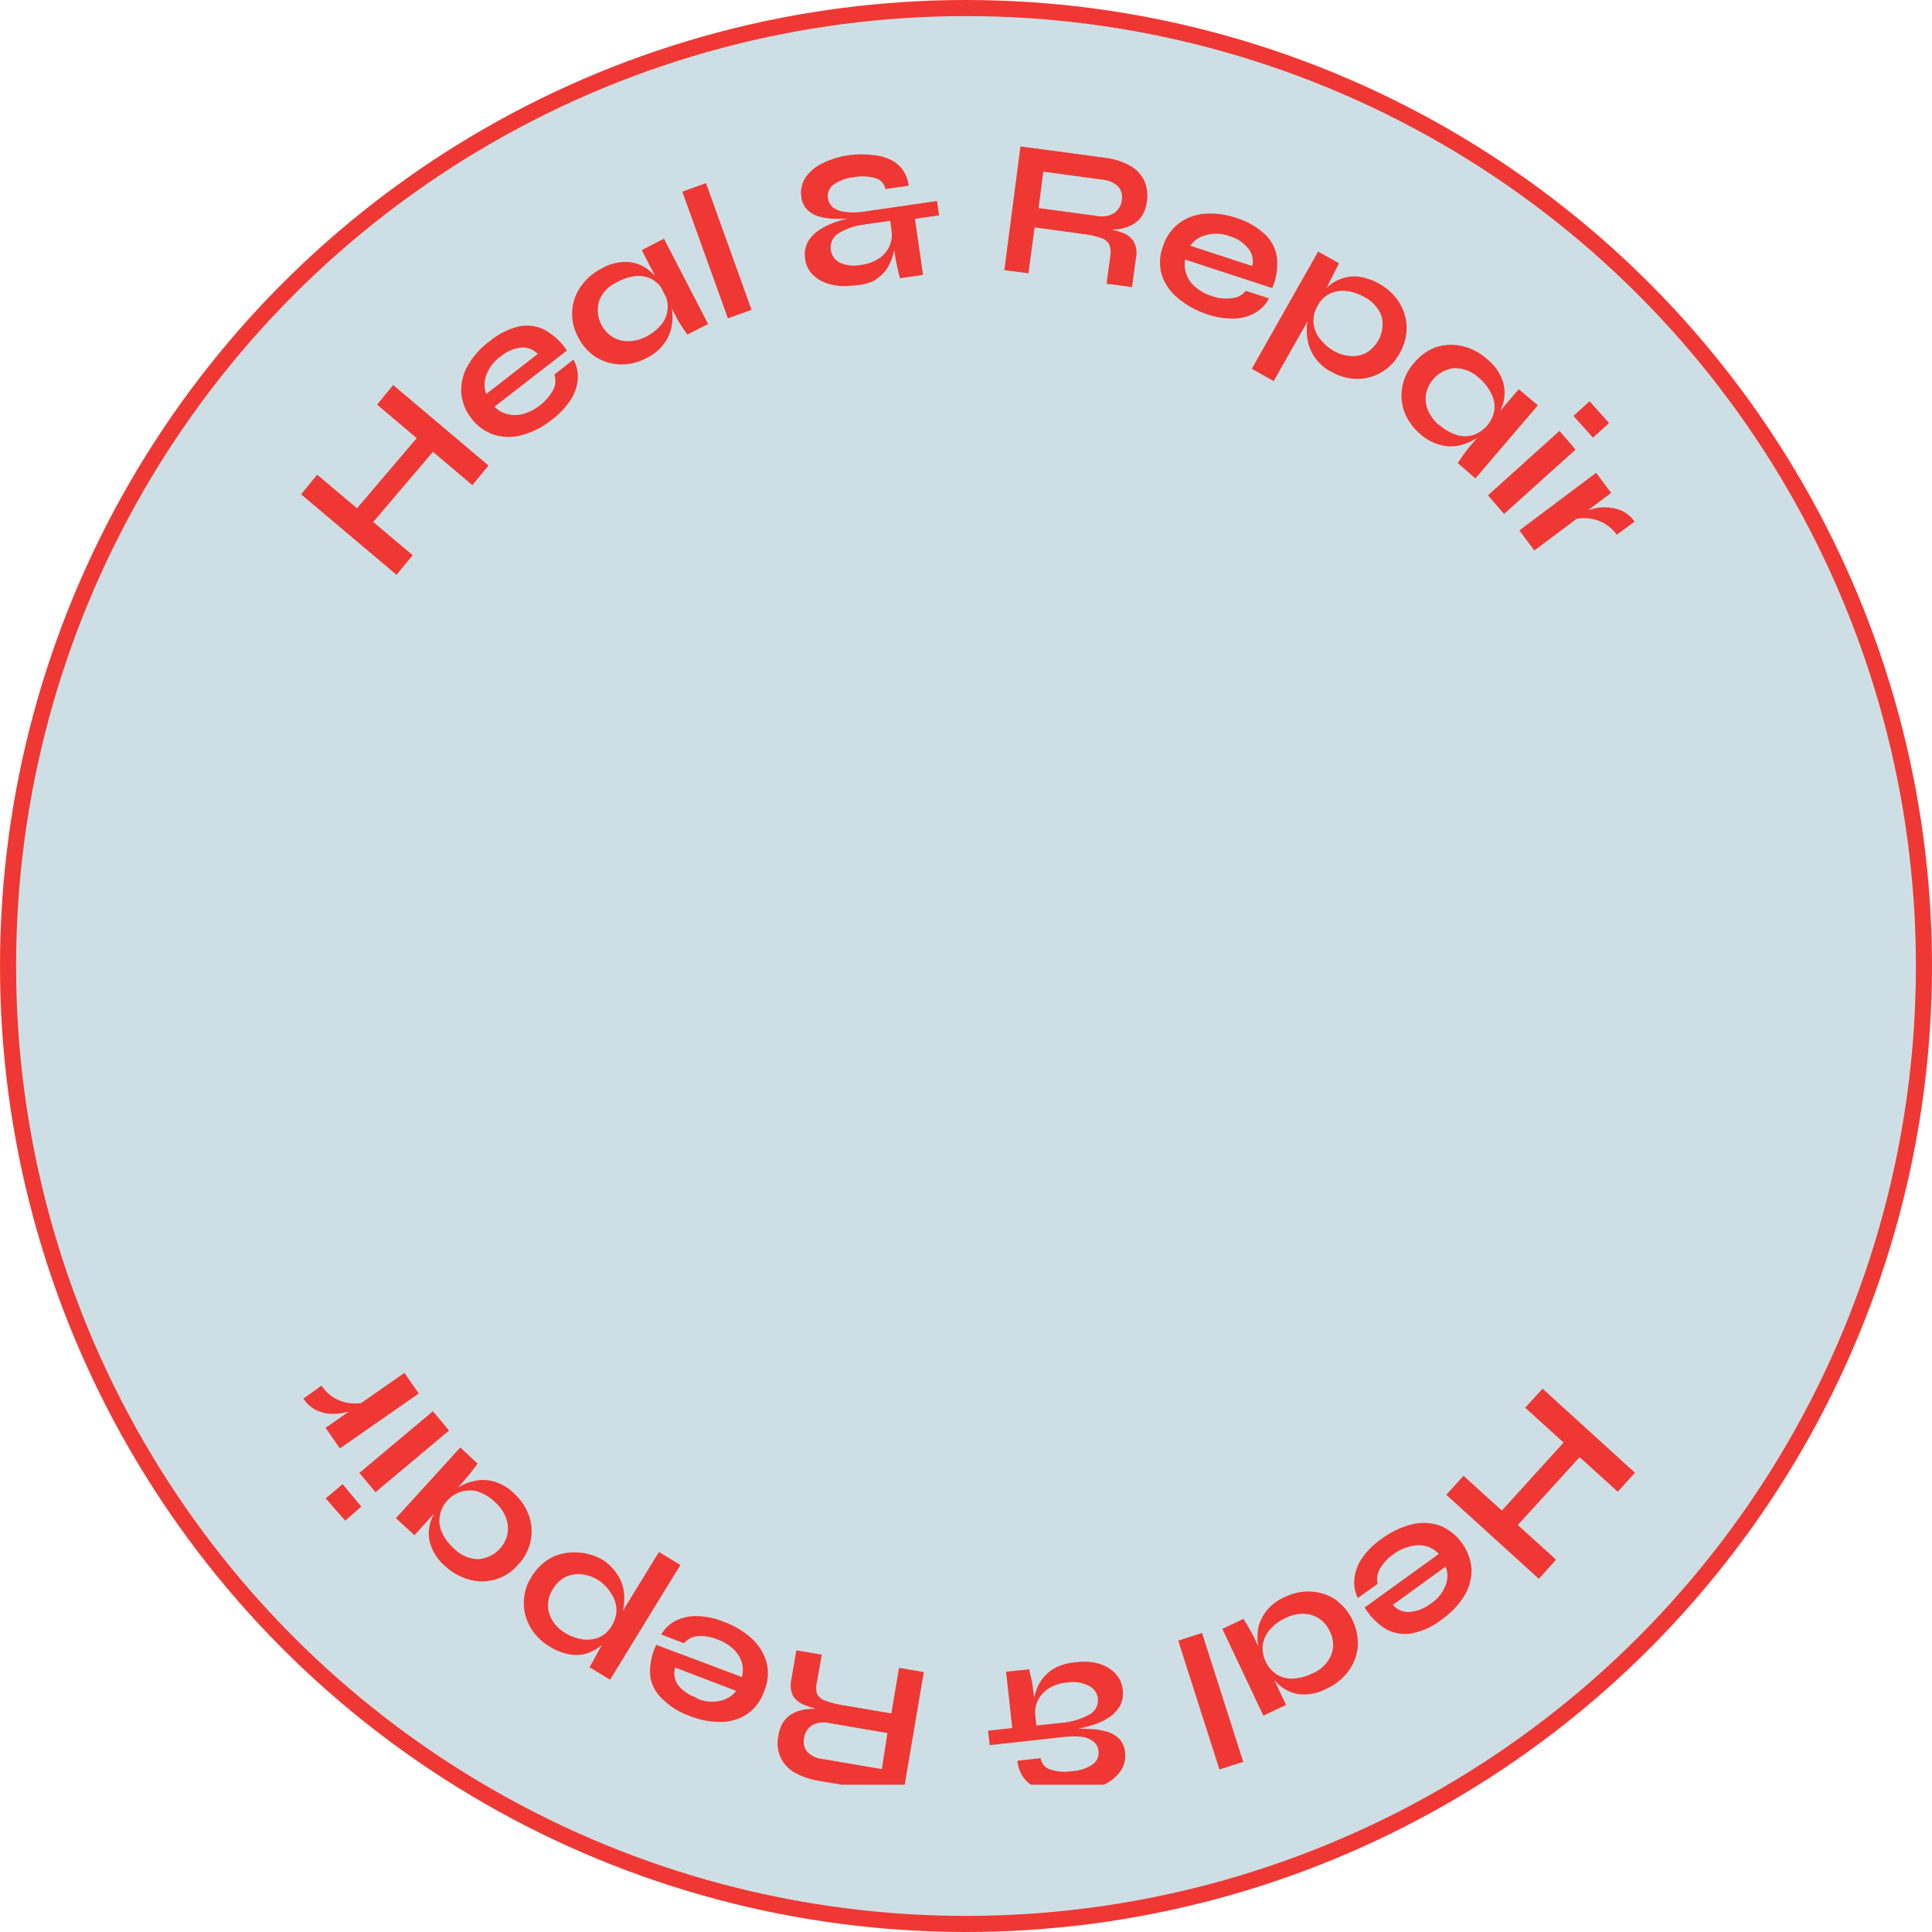 <svg xmlns="http://www.w3.org/2000/svg" fill="none" viewBox="0 0 120 120" height="120" width="120">
<circle stroke="#EF3834" fill="#CDDFE5" r="59.5" cy="60" cx="60"></circle>
<g clip-path="url(#clip0_334_512)">
<g clip-path="url(#clip1_334_512)">
<path fill="#EF3834" d="M18.701 30.704L19.701 29.484L25.631 34.484L24.631 35.704L18.701 30.704ZM22.061 31.704L26.061 27.004L27.061 27.864L23.061 32.564L22.061 31.704ZM23.421 25.134L24.421 23.914L30.341 28.914L29.341 30.134L23.421 25.134Z"></path>
<path fill="#EF3834" d="M34.431 23.264L35.621 22.334C35.82 22.691 35.914 23.096 35.891 23.504C35.86 23.962 35.716 24.406 35.471 24.794C35.151 25.29 34.745 25.724 34.271 26.074C33.734 26.507 33.115 26.827 32.451 27.014C31.887 27.184 31.285 27.184 30.721 27.014C30.154 26.838 29.658 26.488 29.301 26.014C28.921 25.551 28.694 24.982 28.651 24.384C28.619 23.8 28.758 23.22 29.051 22.714C29.392 22.118 29.856 21.6 30.411 21.194C30.926 20.764 31.531 20.453 32.181 20.284C32.719 20.161 33.283 20.225 33.781 20.464C34.361 20.772 34.853 21.223 35.211 21.774L30.711 25.264C30.926 25.481 31.195 25.637 31.491 25.714C31.818 25.804 32.164 25.804 32.491 25.714C33.287 25.479 33.959 24.94 34.361 24.214C34.436 24.069 34.48 23.909 34.492 23.746C34.504 23.583 34.483 23.419 34.431 23.264ZM31.081 22.154C30.672 22.438 30.364 22.844 30.201 23.314C30.065 23.689 30.065 24.099 30.201 24.474L33.401 21.984C33.274 21.848 33.119 21.741 32.946 21.672C32.773 21.603 32.587 21.573 32.401 21.584C31.912 21.633 31.451 21.832 31.081 22.154Z"></path>
<path fill="#EF3834" d="M40.171 22.234C39.677 22.503 39.123 22.641 38.561 22.634C38.02 22.628 37.492 22.476 37.031 22.194C36.55 21.888 36.162 21.456 35.911 20.944C35.63 20.438 35.501 19.861 35.541 19.284C35.578 18.744 35.765 18.224 36.081 17.784C36.418 17.308 36.868 16.923 37.391 16.664C37.893 16.373 38.471 16.237 39.051 16.274C39.543 16.319 40.008 16.519 40.381 16.844C40.795 17.201 41.135 17.636 41.381 18.124C41.542 18.439 41.656 18.776 41.721 19.124C41.791 19.497 41.791 19.881 41.721 20.254C41.653 20.647 41.492 21.017 41.251 21.334C40.971 21.719 40.6 22.028 40.171 22.234ZM40.071 20.944C40.456 20.758 40.797 20.492 41.071 20.164C41.305 19.881 41.445 19.531 41.471 19.164C41.489 18.807 41.411 18.452 41.246 18.136C41.081 17.819 40.834 17.553 40.531 17.364C40.226 17.194 39.878 17.118 39.531 17.144C39.116 17.184 38.714 17.31 38.351 17.514C38.093 17.624 37.859 17.784 37.664 17.985C37.468 18.186 37.314 18.423 37.211 18.684C37.088 19.099 37.104 19.543 37.255 19.949C37.407 20.355 37.686 20.701 38.051 20.934C38.352 21.114 38.7 21.205 39.051 21.194C39.404 21.183 39.752 21.098 40.071 20.944ZM39.861 15.534L41.241 14.824L43.981 20.124L42.691 20.784C42.511 20.534 42.361 20.294 42.231 20.094C42.101 19.894 41.991 19.684 41.891 19.474L39.861 15.534Z"></path>
<path fill="#EF3834" d="M42.381 11.904L43.851 11.374L46.681 19.244L45.211 19.774L42.381 11.904Z"></path>
<path fill="#EF3834" d="M52.991 17.734C52.639 17.784 52.282 17.784 51.931 17.734C51.614 17.692 51.306 17.598 51.021 17.454C50.755 17.325 50.523 17.137 50.341 16.904C50.158 16.669 50.044 16.389 50.011 16.094C49.951 15.755 49.997 15.406 50.141 15.094C50.294 14.792 50.521 14.534 50.801 14.344C51.127 14.115 51.483 13.933 51.861 13.804C52.291 13.654 52.732 13.541 53.181 13.464L53.241 13.524C52.813 13.576 52.382 13.599 51.951 13.594C51.592 13.598 51.236 13.551 50.891 13.454C50.606 13.381 50.347 13.232 50.141 13.024C49.932 12.81 49.802 12.531 49.771 12.234C49.707 11.825 49.792 11.406 50.011 11.054C50.277 10.662 50.643 10.348 51.071 10.144C51.627 9.873 52.226 9.697 52.841 9.624C53.286 9.57 53.736 9.57 54.181 9.624C54.562 9.648 54.935 9.743 55.281 9.904C55.59 10.044 55.858 10.261 56.061 10.534C56.27 10.83 56.4 11.174 56.441 11.534L54.991 11.744C54.967 11.586 54.897 11.438 54.791 11.319C54.684 11.2 54.545 11.115 54.391 11.074C53.956 10.944 53.497 10.92 53.051 11.004C52.587 11.046 52.143 11.208 51.761 11.474C51.636 11.57 51.54 11.698 51.48 11.844C51.42 11.989 51.4 12.148 51.421 12.304C51.455 12.522 51.56 12.722 51.721 12.874C51.93 13.033 52.179 13.13 52.441 13.154C52.819 13.213 53.203 13.213 53.581 13.154L58.201 12.484L58.331 13.374L56.831 13.594L57.331 17.074L55.901 17.284C55.831 17.054 55.781 16.834 55.731 16.604C55.681 16.374 55.631 16.134 55.591 15.854C55.551 15.574 55.491 15.234 55.431 14.854L55.591 15.164C55.563 15.453 55.503 15.739 55.411 16.014C55.319 16.307 55.177 16.581 54.991 16.824C54.778 17.092 54.512 17.313 54.211 17.474C53.824 17.636 53.41 17.724 52.991 17.734ZM53.481 16.454C53.896 16.406 54.294 16.258 54.641 16.024C54.914 15.829 55.129 15.563 55.261 15.254C55.378 14.976 55.419 14.673 55.381 14.374L55.291 13.714L53.711 13.944C53.138 14.005 52.586 14.19 52.091 14.484C51.932 14.581 51.801 14.719 51.713 14.884C51.625 15.048 51.583 15.233 51.59 15.419C51.597 15.606 51.654 15.787 51.754 15.944C51.854 16.101 51.995 16.229 52.161 16.314C52.575 16.497 53.037 16.546 53.481 16.454Z"></path>
<path fill="#EF3834" d="M62.381 16.784L63.381 9.094L68.601 9.794C69.131 9.853 69.646 10.009 70.121 10.254C70.512 10.454 70.833 10.768 71.041 11.154C71.247 11.579 71.314 12.059 71.231 12.524C71.201 12.845 71.095 13.153 70.921 13.424C70.765 13.657 70.551 13.847 70.301 13.974C70.044 14.105 69.766 14.193 69.481 14.234C69.148 14.266 68.813 14.266 68.481 14.234L68.331 14.114C68.791 14.174 69.244 14.285 69.681 14.444C69.986 14.538 70.247 14.736 70.421 15.004C70.583 15.311 70.633 15.665 70.561 16.004L70.311 17.834L68.731 17.624L68.961 15.904C69.007 15.666 68.986 15.421 68.901 15.194C68.847 15.095 68.775 15.008 68.687 14.937C68.6 14.867 68.499 14.815 68.391 14.784C68.026 14.654 67.646 14.57 67.261 14.534L64.261 14.124L63.881 16.974L62.381 16.784ZM64.511 12.924L68.151 13.414C68.515 13.491 68.896 13.423 69.211 13.224C69.344 13.129 69.454 13.007 69.536 12.866C69.617 12.724 69.666 12.567 69.681 12.404C69.706 12.254 69.696 12.101 69.653 11.955C69.609 11.81 69.534 11.676 69.431 11.564C69.153 11.319 68.801 11.175 68.431 11.154L64.801 10.664L64.511 12.924Z"></path>
<path fill="#EF3834" d="M77.381 18.064L78.821 18.534C78.632 18.899 78.344 19.204 77.991 19.414C77.595 19.643 77.148 19.77 76.691 19.784C76.102 19.802 75.516 19.71 74.961 19.514C74.302 19.301 73.69 18.961 73.161 18.514C72.697 18.144 72.349 17.647 72.161 17.084C71.992 16.509 72.013 15.896 72.221 15.334C72.394 14.755 72.743 14.245 73.221 13.874C73.687 13.527 74.241 13.319 74.821 13.274C75.499 13.227 76.179 13.319 76.821 13.544C77.467 13.746 78.061 14.088 78.561 14.544C78.968 14.92 79.233 15.425 79.311 15.974C79.385 16.628 79.285 17.291 79.021 17.894L73.611 16.124C73.559 16.422 73.583 16.728 73.681 17.014C73.789 17.325 73.979 17.601 74.231 17.814C74.522 18.067 74.862 18.258 75.231 18.374C75.632 18.526 76.065 18.578 76.491 18.524C76.663 18.514 76.831 18.467 76.984 18.388C77.138 18.309 77.272 18.198 77.381 18.064ZM76.381 14.674C75.918 14.496 75.411 14.468 74.931 14.594C74.526 14.686 74.17 14.925 73.931 15.264L77.781 16.524C77.826 16.338 77.828 16.143 77.787 15.956C77.745 15.769 77.661 15.594 77.541 15.444C77.243 15.074 76.837 14.805 76.381 14.674Z"></path>
<path fill="#EF3834" d="M81.871 15.624L83.171 16.354L82.451 17.774L79.111 23.674L77.751 22.904L81.871 15.624ZM82.641 23.074C82.24 22.854 81.898 22.542 81.641 22.164C81.419 21.837 81.272 21.465 81.211 21.074C81.146 20.697 81.146 20.311 81.211 19.934C81.297 19.585 81.428 19.249 81.601 18.934C81.802 18.57 82.051 18.233 82.341 17.934C82.606 17.664 82.927 17.456 83.281 17.324C83.633 17.186 84.015 17.138 84.391 17.184C84.853 17.253 85.297 17.409 85.701 17.644C86.195 17.919 86.611 18.315 86.911 18.794C87.198 19.25 87.357 19.775 87.371 20.314C87.375 20.883 87.226 21.442 86.941 21.934C86.67 22.447 86.257 22.871 85.751 23.154C85.283 23.422 84.749 23.553 84.211 23.534C83.656 23.514 83.115 23.352 82.641 23.064V23.074ZM82.801 21.774C83.132 21.971 83.506 22.088 83.891 22.114C84.239 22.142 84.587 22.065 84.891 21.894C85.26 21.666 85.548 21.329 85.715 20.929C85.882 20.529 85.919 20.086 85.821 19.664C85.629 19.132 85.238 18.695 84.731 18.444C84.387 18.245 84.005 18.119 83.611 18.074C83.269 18.036 82.923 18.091 82.611 18.234C82.279 18.397 82.008 18.664 81.841 18.994C81.658 19.295 81.568 19.642 81.581 19.994C81.601 20.355 81.727 20.703 81.941 20.994C82.176 21.305 82.468 21.57 82.801 21.774Z"></path>
<path fill="#EF3834" d="M88.251 26.994C87.811 26.633 87.468 26.17 87.251 25.644C87.053 25.142 86.998 24.595 87.091 24.064C87.186 23.502 87.439 22.978 87.821 22.554C88.184 22.095 88.669 21.749 89.221 21.554C89.736 21.391 90.285 21.37 90.811 21.494C91.379 21.624 91.905 21.896 92.341 22.284C92.802 22.64 93.149 23.123 93.341 23.674C93.491 24.146 93.491 24.652 93.341 25.124C93.168 25.637 92.892 26.11 92.531 26.514C92.294 26.794 92.014 27.034 91.701 27.224C91.394 27.422 91.056 27.568 90.701 27.654C90.313 27.749 89.908 27.749 89.521 27.654C89.05 27.54 88.615 27.313 88.251 26.994ZM89.411 26.404C89.726 26.685 90.098 26.896 90.501 27.024C90.827 27.119 91.174 27.119 91.501 27.024C91.839 26.907 92.14 26.702 92.373 26.43C92.605 26.157 92.76 25.827 92.821 25.474C92.857 25.13 92.794 24.784 92.641 24.474C92.453 24.09 92.188 23.749 91.861 23.474C91.451 23.084 90.907 22.865 90.341 22.864C89.909 22.907 89.502 23.089 89.183 23.383C88.864 23.677 88.649 24.067 88.571 24.494C88.518 24.833 88.563 25.18 88.701 25.494C88.853 25.847 89.086 26.158 89.381 26.404H89.411ZM94.331 24.174L95.521 25.174L91.641 29.714L90.541 28.764C90.711 28.504 90.871 28.274 91.011 28.084C91.151 27.894 91.301 27.704 91.461 27.534L94.331 24.174Z"></path>
<path fill="#EF3834" d="M96.861 26.764L97.861 27.924L93.421 31.924L92.421 30.764L96.861 26.764ZM99.941 26.274L98.941 27.184L97.731 25.834L98.731 24.924L99.941 26.274Z"></path>
<path fill="#EF3834" d="M99.141 29.364L100.071 30.614L95.301 34.194L94.371 32.944L99.141 29.364ZM100.421 33.214C100.185 32.891 99.876 32.627 99.521 32.444C99.21 32.288 98.869 32.199 98.521 32.184C98.24 32.167 97.959 32.201 97.691 32.284L98.211 31.874C98.338 31.802 98.472 31.741 98.611 31.694C98.82 31.624 99.034 31.571 99.251 31.534C99.51 31.503 99.772 31.503 100.031 31.534C100.31 31.566 100.58 31.647 100.831 31.774C101.107 31.926 101.346 32.138 101.531 32.394L100.421 33.214Z"></path>
<path fill="#EF3834" d="M96.651 96.874L95.581 98.064L89.831 92.844L90.901 91.664L96.651 96.874ZM98.241 90.364L94.101 94.914L93.101 94.024L97.241 89.464L98.241 90.364ZM101.551 91.474L100.481 92.654L94.731 87.434L95.811 86.254L101.551 91.474Z"></path>
<path fill="#EF3834" d="M85.571 98.374L84.341 99.254C84.153 98.891 84.076 98.48 84.121 98.074C84.167 97.619 84.325 97.183 84.581 96.804C84.913 96.32 85.334 95.902 85.821 95.574C86.374 95.16 87.002 94.858 87.671 94.684C88.242 94.542 88.841 94.563 89.401 94.744C89.957 94.965 90.44 95.338 90.794 95.821C91.148 96.304 91.358 96.877 91.401 97.474C91.41 98.055 91.254 98.628 90.951 99.124C90.583 99.709 90.1 100.213 89.531 100.604C89.003 101.018 88.387 101.305 87.731 101.444C87.187 101.551 86.623 101.469 86.131 101.214C85.566 100.881 85.094 100.409 84.761 99.844L89.371 96.514C89.162 96.295 88.9 96.133 88.611 96.044C88.284 95.953 87.938 95.953 87.611 96.044C87.223 96.134 86.859 96.305 86.541 96.544C86.188 96.783 85.897 97.102 85.691 97.474C85.538 97.748 85.496 98.07 85.571 98.374ZM88.881 99.594C89.294 99.321 89.612 98.926 89.791 98.464C89.936 98.091 89.936 97.677 89.791 97.304L86.511 99.684C86.635 99.827 86.789 99.94 86.962 100.016C87.134 100.092 87.322 100.129 87.511 100.124C88.011 100.091 88.489 99.906 88.881 99.594Z"></path>
<path fill="#EF3834" d="M79.881 105.894L78.471 106.564L75.921 101.174L77.231 100.554C77.401 100.814 77.541 101.054 77.661 101.264C77.781 101.474 77.881 101.684 77.981 101.894L79.881 105.894ZM79.801 99.194C80.303 98.944 80.861 98.826 81.421 98.854C81.959 98.879 82.481 99.048 82.931 99.344C83.403 99.681 83.779 100.135 84.025 100.66C84.27 101.186 84.375 101.766 84.331 102.344C84.268 102.883 84.061 103.394 83.731 103.824C83.381 104.292 82.916 104.66 82.381 104.894C81.87 105.171 81.289 105.289 80.711 105.234C80.22 105.168 79.763 104.951 79.401 104.614C79.005 104.243 78.685 103.798 78.461 103.304C78.308 102.97 78.204 102.617 78.151 102.254C78.086 101.88 78.086 101.498 78.151 101.124C78.238 100.738 78.409 100.377 78.651 100.064C78.956 99.683 79.351 99.384 79.801 99.194ZM79.861 100.494C79.475 100.661 79.133 100.914 78.861 101.234C78.632 101.501 78.484 101.827 78.431 102.174C78.399 102.531 78.464 102.891 78.618 103.215C78.773 103.538 79.013 103.815 79.311 104.014C79.613 104.191 79.96 104.278 80.311 104.264C80.728 104.235 81.135 104.127 81.511 103.944C82.034 103.731 82.454 103.322 82.681 102.804C82.775 102.564 82.815 102.306 82.799 102.049C82.784 101.792 82.713 101.541 82.591 101.314C82.446 100.993 82.214 100.719 81.921 100.524C81.623 100.331 81.275 100.23 80.921 100.234C80.552 100.236 80.189 100.325 79.861 100.494Z"></path>
<path fill="#EF3834" d="M77.221 109.434L75.741 109.904L73.181 101.904L74.661 101.424L77.221 109.434Z"></path>
<path fill="#EF3834" d="M66.811 103.244C67.162 103.194 67.519 103.194 67.871 103.244C68.189 103.296 68.497 103.4 68.781 103.554C69.037 103.697 69.259 103.895 69.431 104.134C69.604 104.371 69.707 104.652 69.731 104.944C69.781 105.286 69.726 105.635 69.571 105.944C69.401 106.238 69.165 106.488 68.881 106.674C68.548 106.892 68.184 107.058 67.801 107.164C67.366 107.3 66.921 107.4 66.471 107.464V107.394C66.897 107.369 67.324 107.369 67.751 107.394C68.11 107.407 68.467 107.468 68.811 107.574C69.092 107.664 69.346 107.822 69.551 108.034C69.741 108.26 69.857 108.54 69.881 108.834C69.932 109.245 69.833 109.661 69.601 110.004C69.322 110.387 68.946 110.687 68.511 110.874C67.944 111.127 67.339 111.283 66.721 111.334C66.276 111.394 65.825 111.394 65.381 111.334C65.001 111.294 64.632 111.186 64.291 111.014C63.992 110.862 63.734 110.639 63.541 110.364C63.342 110.066 63.221 109.722 63.191 109.364L64.641 109.204C64.662 109.363 64.728 109.513 64.831 109.637C64.933 109.761 65.068 109.853 65.221 109.904C65.649 110.044 66.105 110.082 66.551 110.014C67.018 109.996 67.471 109.851 67.861 109.594C67.991 109.504 68.095 109.38 68.16 109.236C68.225 109.091 68.25 108.932 68.231 108.774C68.211 108.553 68.112 108.347 67.951 108.194C67.75 108.029 67.508 107.921 67.251 107.884C66.872 107.838 66.489 107.838 66.111 107.884L61.471 108.394L61.371 107.494L62.871 107.334L62.491 103.834L63.941 103.684C63.941 103.904 64.041 104.134 64.081 104.364C64.121 104.594 64.161 104.834 64.191 105.124C64.221 105.414 64.271 105.744 64.311 106.124L64.171 105.814C64.205 105.524 64.272 105.239 64.371 104.964C64.479 104.674 64.634 104.404 64.831 104.164C65.053 103.906 65.325 103.695 65.631 103.544C66.003 103.375 66.403 103.273 66.811 103.244ZM66.281 104.504C65.861 104.536 65.456 104.67 65.101 104.894C64.82 105.081 64.595 105.34 64.451 105.644C64.323 105.919 64.272 106.223 64.301 106.524L64.371 107.174L65.961 107.004C66.535 106.96 67.093 106.796 67.601 106.524C67.778 106.446 67.929 106.318 68.035 106.155C68.141 105.993 68.197 105.803 68.197 105.609C68.197 105.415 68.141 105.225 68.035 105.063C67.929 104.9 67.778 104.772 67.601 104.694C67.192 104.494 66.73 104.427 66.281 104.504Z"></path>
<path fill="#EF3834" d="M57.381 103.854L56.081 111.504L50.881 110.614C50.356 110.534 49.849 110.365 49.381 110.114C48.993 109.901 48.682 109.572 48.491 109.174C48.293 108.742 48.244 108.257 48.351 107.794C48.391 107.474 48.507 107.169 48.691 106.904C48.854 106.681 49.071 106.502 49.321 106.384C49.586 106.261 49.87 106.183 50.161 106.154C50.493 106.121 50.828 106.121 51.161 106.154L51.311 106.274C50.855 106.202 50.408 106.078 49.981 105.904C49.679 105.798 49.422 105.594 49.251 105.324C49.107 105.011 49.072 104.659 49.151 104.324L49.461 102.504L51.041 102.774L50.741 104.484C50.677 104.716 50.677 104.962 50.741 105.194C50.843 105.395 51.018 105.549 51.231 105.624C51.596 105.76 51.975 105.857 52.361 105.914L55.361 106.424L55.841 103.594L57.381 103.854ZM55.121 107.644L51.501 107.024C51.139 106.934 50.757 106.984 50.431 107.164C50.295 107.255 50.181 107.375 50.096 107.515C50.011 107.655 49.958 107.811 49.941 107.974C49.909 108.122 49.911 108.276 49.948 108.423C49.984 108.57 50.054 108.708 50.151 108.824C50.422 109.083 50.776 109.239 51.151 109.264L54.771 109.884L55.121 107.644Z"></path>
<path fill="#EF3834" d="M42.481 102.064L41.071 101.524C41.27 101.167 41.569 100.875 41.931 100.684C42.34 100.479 42.792 100.372 43.251 100.374C43.838 100.39 44.417 100.512 44.961 100.734C45.611 100.97 46.208 101.33 46.721 101.794C47.149 102.197 47.46 102.708 47.621 103.274C47.758 103.858 47.706 104.472 47.471 105.024C47.289 105.583 46.94 106.072 46.471 106.424C45.99 106.755 45.424 106.94 44.841 106.954C44.156 106.967 43.475 106.841 42.841 106.584C42.205 106.366 41.628 106.007 41.151 105.534C40.725 105.153 40.452 104.631 40.381 104.064C40.341 103.408 40.472 102.754 40.761 102.164L46.081 104.164C46.161 103.869 46.161 103.559 46.081 103.264C45.98 102.953 45.805 102.672 45.571 102.444C45.284 102.172 44.943 101.964 44.571 101.834C44.177 101.665 43.748 101.593 43.321 101.624C42.995 101.659 42.695 101.816 42.481 102.064ZM43.271 105.494C43.726 105.696 44.234 105.749 44.721 105.644C45.118 105.566 45.474 105.346 45.721 105.024L41.931 103.574C41.88 103.76 41.87 103.955 41.903 104.145C41.935 104.335 42.01 104.516 42.121 104.674C42.42 105.038 42.82 105.305 43.271 105.444V105.494Z"></path>
<path fill="#EF3834" d="M37.381 96.854C37.788 97.105 38.13 97.447 38.381 97.854C38.596 98.187 38.727 98.569 38.761 98.964C38.801 99.343 38.77 99.726 38.671 100.094C38.581 100.446 38.44 100.783 38.251 101.094C38.043 101.465 37.78 101.802 37.471 102.094C37.197 102.35 36.873 102.547 36.521 102.674C36.16 102.795 35.776 102.826 35.401 102.764C34.941 102.681 34.503 102.508 34.111 102.254C33.626 101.967 33.224 101.561 32.941 101.074C32.661 100.593 32.52 100.044 32.534 99.488C32.548 98.931 32.717 98.39 33.021 97.924C33.317 97.427 33.742 97.02 34.251 96.744C34.734 96.505 35.272 96.394 35.811 96.424C36.361 96.436 36.901 96.584 37.381 96.854ZM37.171 98.154C36.849 97.946 36.482 97.816 36.101 97.774C35.756 97.743 35.41 97.809 35.101 97.964C34.789 98.13 34.529 98.379 34.351 98.684C34.209 98.898 34.112 99.139 34.068 99.392C34.023 99.645 34.031 99.904 34.091 100.154C34.249 100.687 34.608 101.138 35.091 101.414C35.426 101.631 35.805 101.771 36.201 101.824C36.539 101.874 36.884 101.833 37.201 101.704C37.538 101.551 37.818 101.296 38.001 100.974C38.189 100.674 38.29 100.328 38.291 99.974C38.28 99.616 38.165 99.268 37.961 98.974C37.76 98.65 37.495 98.37 37.181 98.154H37.171ZM37.891 104.334L36.621 103.554L37.381 102.174L40.931 96.394L42.261 97.204L37.891 104.334Z"></path>
<path fill="#EF3834" d="M25.741 95.354L24.591 94.294L28.591 89.904L29.661 90.904C29.471 91.164 29.311 91.384 29.161 91.574L28.701 92.104L25.741 95.354ZM31.921 92.754C32.343 93.128 32.663 93.603 32.851 94.134C33.032 94.641 33.07 95.187 32.961 95.714C32.843 96.272 32.569 96.786 32.171 97.194C31.796 97.636 31.298 97.956 30.741 98.114C30.22 98.257 29.671 98.257 29.151 98.114C28.589 97.962 28.074 97.673 27.651 97.274C27.203 96.901 26.875 96.403 26.711 95.844C26.582 95.365 26.61 94.856 26.791 94.394C26.985 93.888 27.277 93.426 27.651 93.034C27.898 92.765 28.184 92.536 28.501 92.354C28.829 92.164 29.188 92.032 29.561 91.964C29.951 91.893 30.352 91.917 30.731 92.034C31.181 92.171 31.59 92.418 31.921 92.754ZM30.741 93.294C30.44 93.001 30.078 92.779 29.681 92.644C29.354 92.548 29.007 92.548 28.681 92.644C28.343 92.739 28.039 92.926 27.801 93.184C27.539 93.459 27.367 93.808 27.311 94.184C27.255 94.524 27.304 94.873 27.451 95.184C27.628 95.566 27.883 95.907 28.201 96.184C28.591 96.591 29.127 96.828 29.691 96.844C30.124 96.818 30.536 96.651 30.866 96.37C31.196 96.088 31.426 95.707 31.521 95.284C31.582 94.949 31.551 94.603 31.431 94.284C31.288 93.901 31.05 93.561 30.741 93.294Z"></path>
<path fill="#EF3834" d="M20.231 93.064L21.281 92.184L22.441 93.574L21.441 94.454L20.231 93.064ZM23.321 92.684L22.321 91.484L26.891 87.654L27.891 88.854L23.321 92.684Z"></path>
<path fill="#EF3834" d="M19.971 86.064C20.19 86.401 20.489 86.679 20.841 86.874C21.15 87.04 21.491 87.139 21.841 87.164C22.119 87.187 22.399 87.167 22.671 87.104L22.141 87.484C22.014 87.555 21.88 87.612 21.741 87.654C21.529 87.72 21.311 87.767 21.091 87.794C20.832 87.824 20.57 87.824 20.311 87.794C20.034 87.751 19.766 87.66 19.521 87.524C19.247 87.362 19.015 87.14 18.841 86.874L19.971 86.064ZM21.111 89.964L20.221 88.684L25.121 85.274L26.011 86.554L21.111 89.964Z"></path>
</g>
</g>
<defs>
<clipPath id="clip0_334_512">
<rect transform="translate(9 9)" fill="white" height="101.852" width="101.931"></rect>
</clipPath>
<clipPath id="clip1_334_512">
<rect transform="translate(18.701 9.094)" fill="white" height="102.41" width="82.85"></rect>
</clipPath>
</defs>
</svg>
